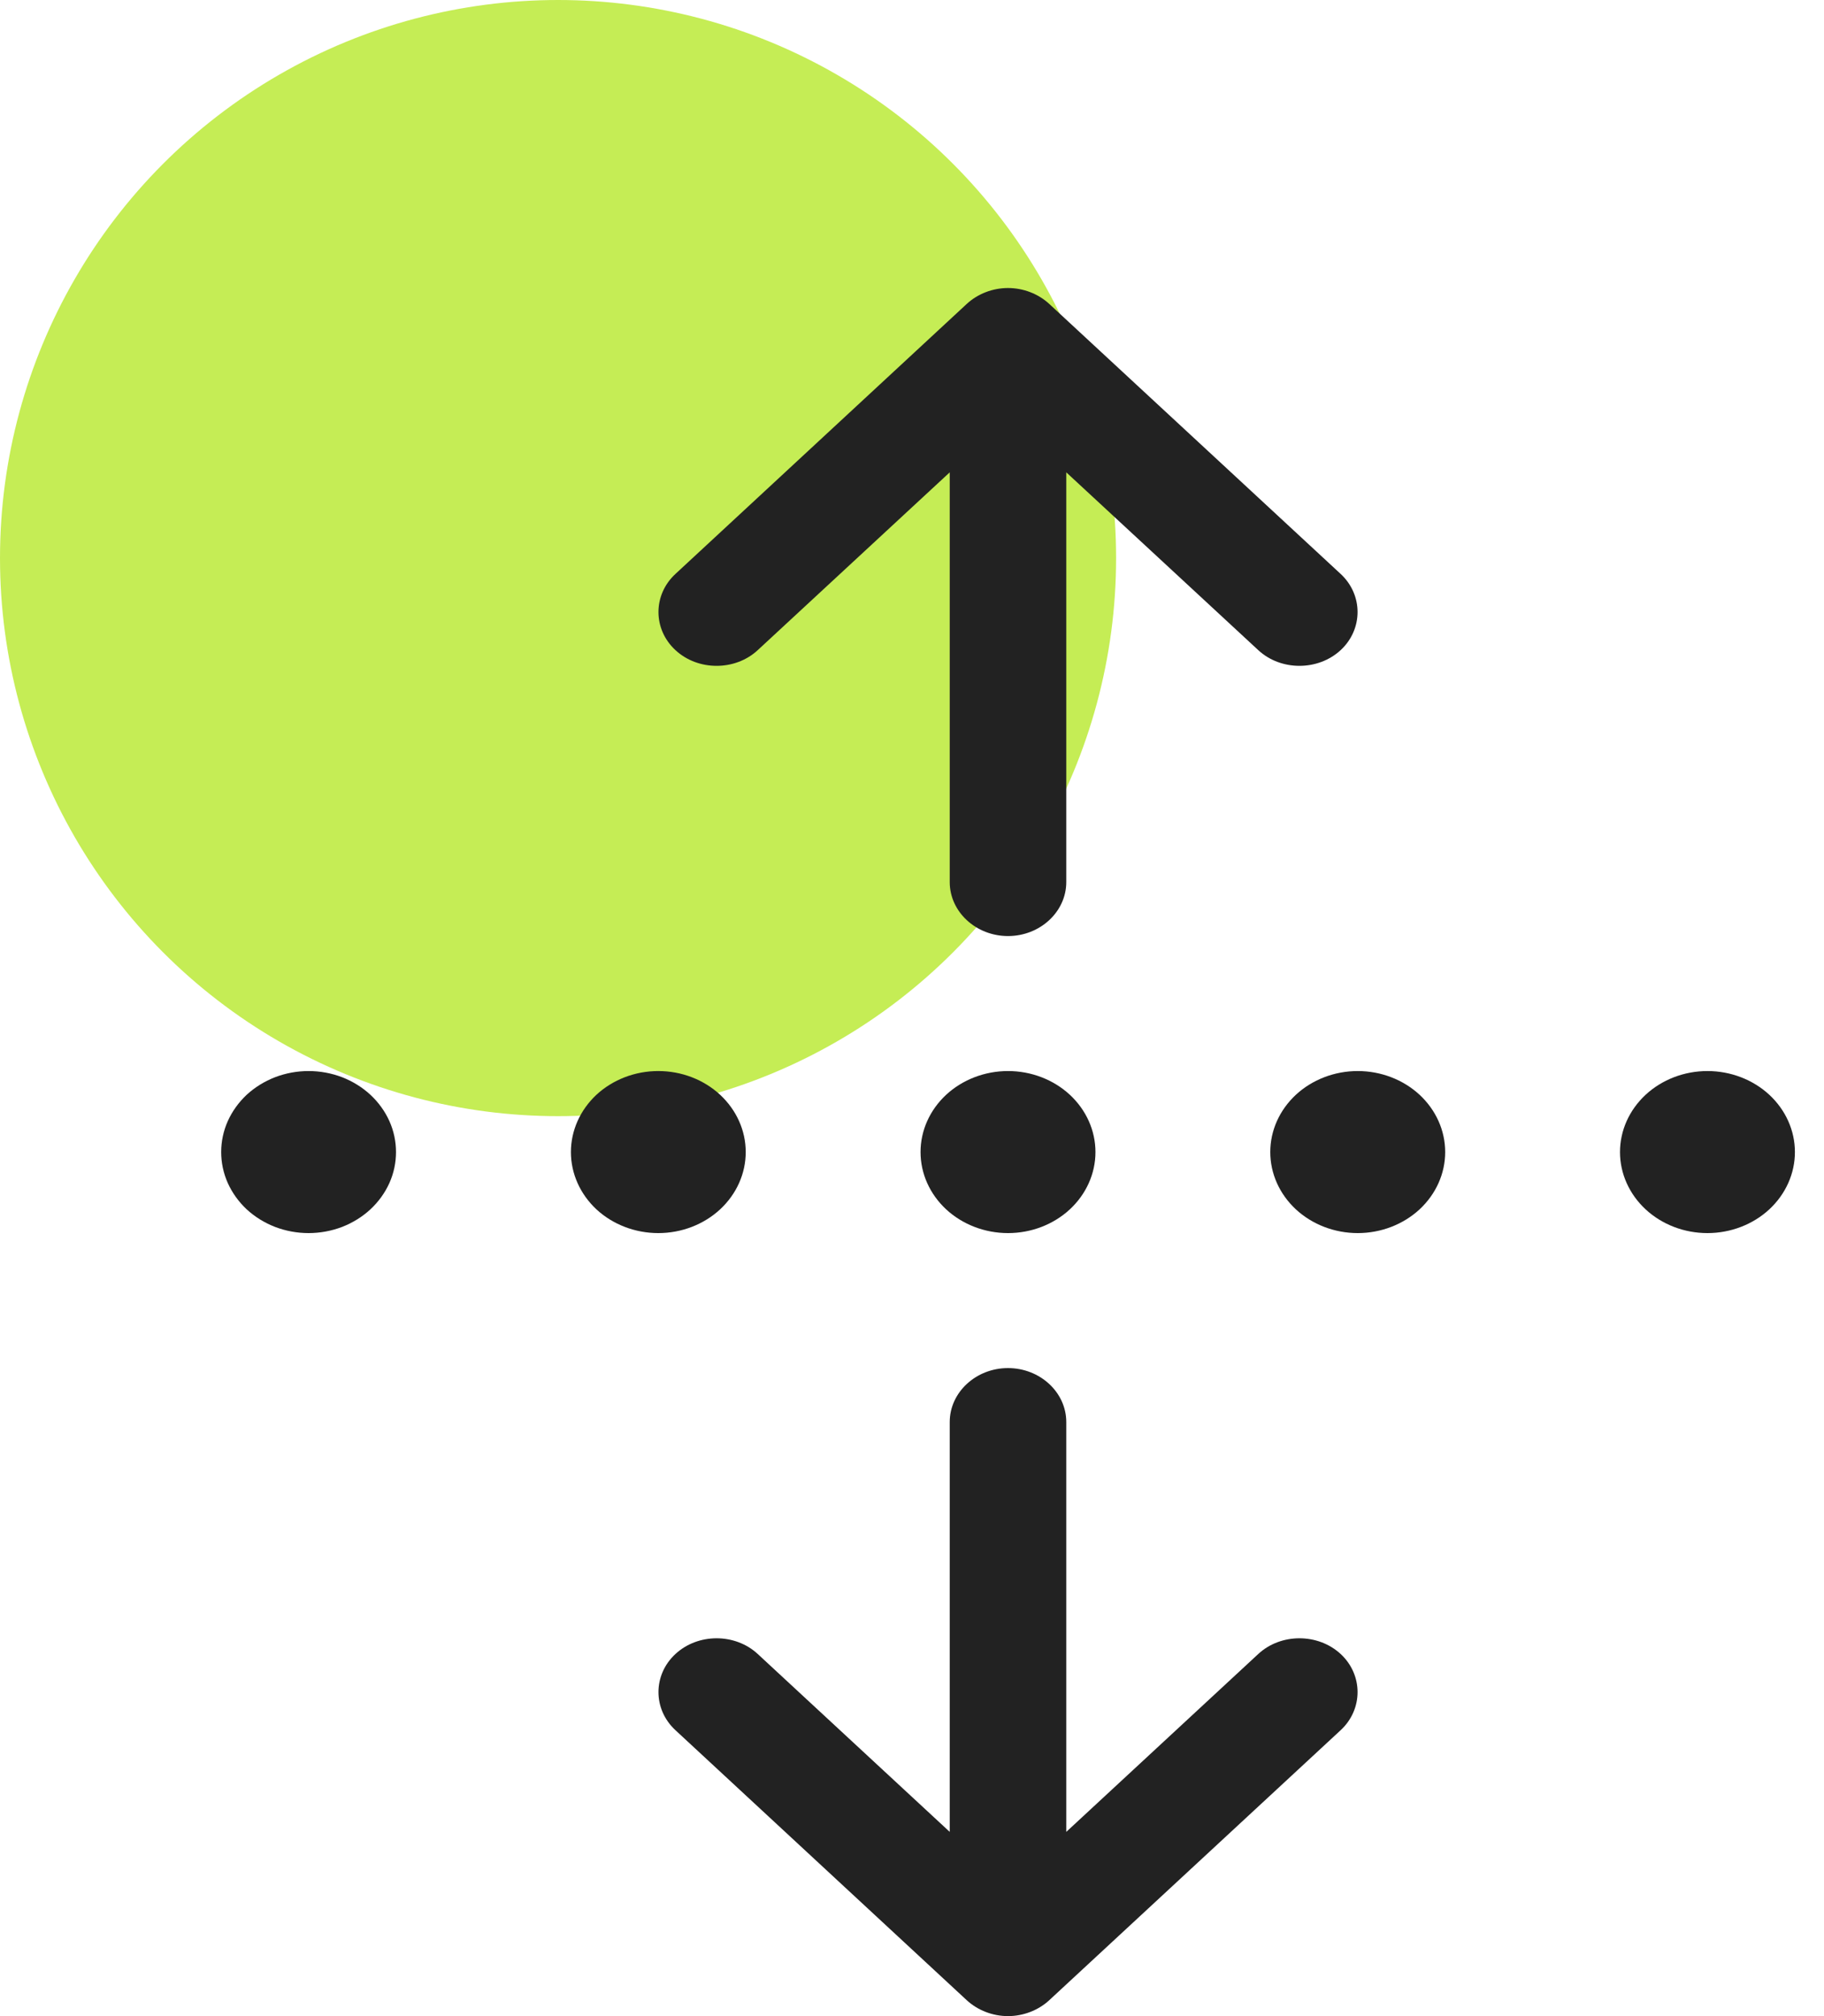 <svg width="19" height="21" viewBox="0 0 19 21" fill="none" xmlns="http://www.w3.org/2000/svg">
<circle cx="5.813" cy="5.813" r="5.813" fill="#C5ED55"/>
<g clip-path="url(#clip0_1171_1700)">
<path d="M10.929 3.165C10.815 3.06 10.659 3 10.5 3C10.341 3 10.185 3.06 10.071 3.165L7.036 5.978C6.8 6.196 6.8 6.554 7.036 6.772C7.271 6.99 7.658 6.99 7.893 6.772L9.893 4.92V9.188C9.893 9.497 10.166 9.75 10.5 9.75C10.834 9.75 11.107 9.497 11.107 9.188V4.92L13.107 6.772C13.342 6.99 13.729 6.99 13.965 6.772C14.2 6.554 14.2 6.196 13.965 5.978L10.929 3.165ZM2.304 12C2.304 12.111 2.327 12.22 2.373 12.323C2.419 12.425 2.486 12.518 2.57 12.597C2.655 12.675 2.755 12.737 2.866 12.78C2.976 12.822 3.095 12.844 3.214 12.844C3.334 12.844 3.452 12.822 3.563 12.78C3.673 12.737 3.774 12.675 3.858 12.597C3.943 12.518 4.01 12.425 4.056 12.323C4.102 12.22 4.125 12.111 4.125 12C4.125 11.889 4.102 11.78 4.056 11.677C4.01 11.575 3.943 11.482 3.858 11.403C3.774 11.325 3.673 11.263 3.563 11.22C3.452 11.178 3.334 11.156 3.214 11.156C3.095 11.156 2.976 11.178 2.866 11.22C2.755 11.263 2.655 11.325 2.57 11.403C2.486 11.482 2.419 11.575 2.373 11.677C2.327 11.78 2.304 11.889 2.304 12ZM16.875 12C16.875 12.224 16.971 12.438 17.142 12.597C17.313 12.755 17.544 12.844 17.786 12.844C18.027 12.844 18.259 12.755 18.43 12.597C18.601 12.438 18.697 12.224 18.697 12C18.697 11.776 18.601 11.562 18.43 11.403C18.259 11.245 18.027 11.156 17.786 11.156C17.544 11.156 17.313 11.245 17.142 11.403C16.971 11.562 16.875 11.776 16.875 12ZM14.143 11.156C13.902 11.156 13.67 11.245 13.499 11.403C13.328 11.562 13.232 11.776 13.232 12C13.232 12.224 13.328 12.438 13.499 12.597C13.67 12.755 13.902 12.844 14.143 12.844C14.384 12.844 14.616 12.755 14.787 12.597C14.958 12.438 15.054 12.224 15.054 12C15.054 11.776 14.958 11.562 14.787 11.403C14.616 11.245 14.384 11.156 14.143 11.156ZM9.589 12C9.589 12.224 9.685 12.438 9.856 12.597C10.027 12.755 10.259 12.844 10.5 12.844C10.742 12.844 10.973 12.755 11.144 12.597C11.315 12.438 11.411 12.224 11.411 12C11.411 11.776 11.315 11.562 11.144 11.403C10.973 11.245 10.742 11.156 10.5 11.156C10.259 11.156 10.027 11.245 9.856 11.403C9.685 11.562 9.589 11.776 9.589 12ZM6.857 11.156C6.616 11.156 6.384 11.245 6.213 11.403C6.043 11.562 5.947 11.776 5.947 12C5.947 12.224 6.043 12.438 6.213 12.597C6.384 12.755 6.616 12.844 6.857 12.844C7.099 12.844 7.33 12.755 7.501 12.597C7.672 12.438 7.768 12.224 7.768 12C7.768 11.776 7.672 11.562 7.501 11.403C7.33 11.245 7.099 11.156 6.857 11.156ZM10.5 21C10.659 21 10.815 20.94 10.929 20.835L13.965 18.022C14.2 17.804 14.2 17.446 13.965 17.228C13.729 17.01 13.342 17.01 13.107 17.228L11.107 19.081V14.812C11.107 14.503 10.834 14.25 10.5 14.25C10.166 14.25 9.893 14.503 9.893 14.812V19.081L7.893 17.228C7.658 17.01 7.271 17.01 7.036 17.228C6.8 17.446 6.8 17.804 7.036 18.022L10.071 20.835C10.185 20.94 10.341 21 10.5 21Z" fill="#222222"/>
</g>
<defs>
<clipPath id="clip0_1171_1700">
<rect width="17" height="18" fill="white" transform="translate(2 3)"/>
</clipPath>
</defs>
</svg>
